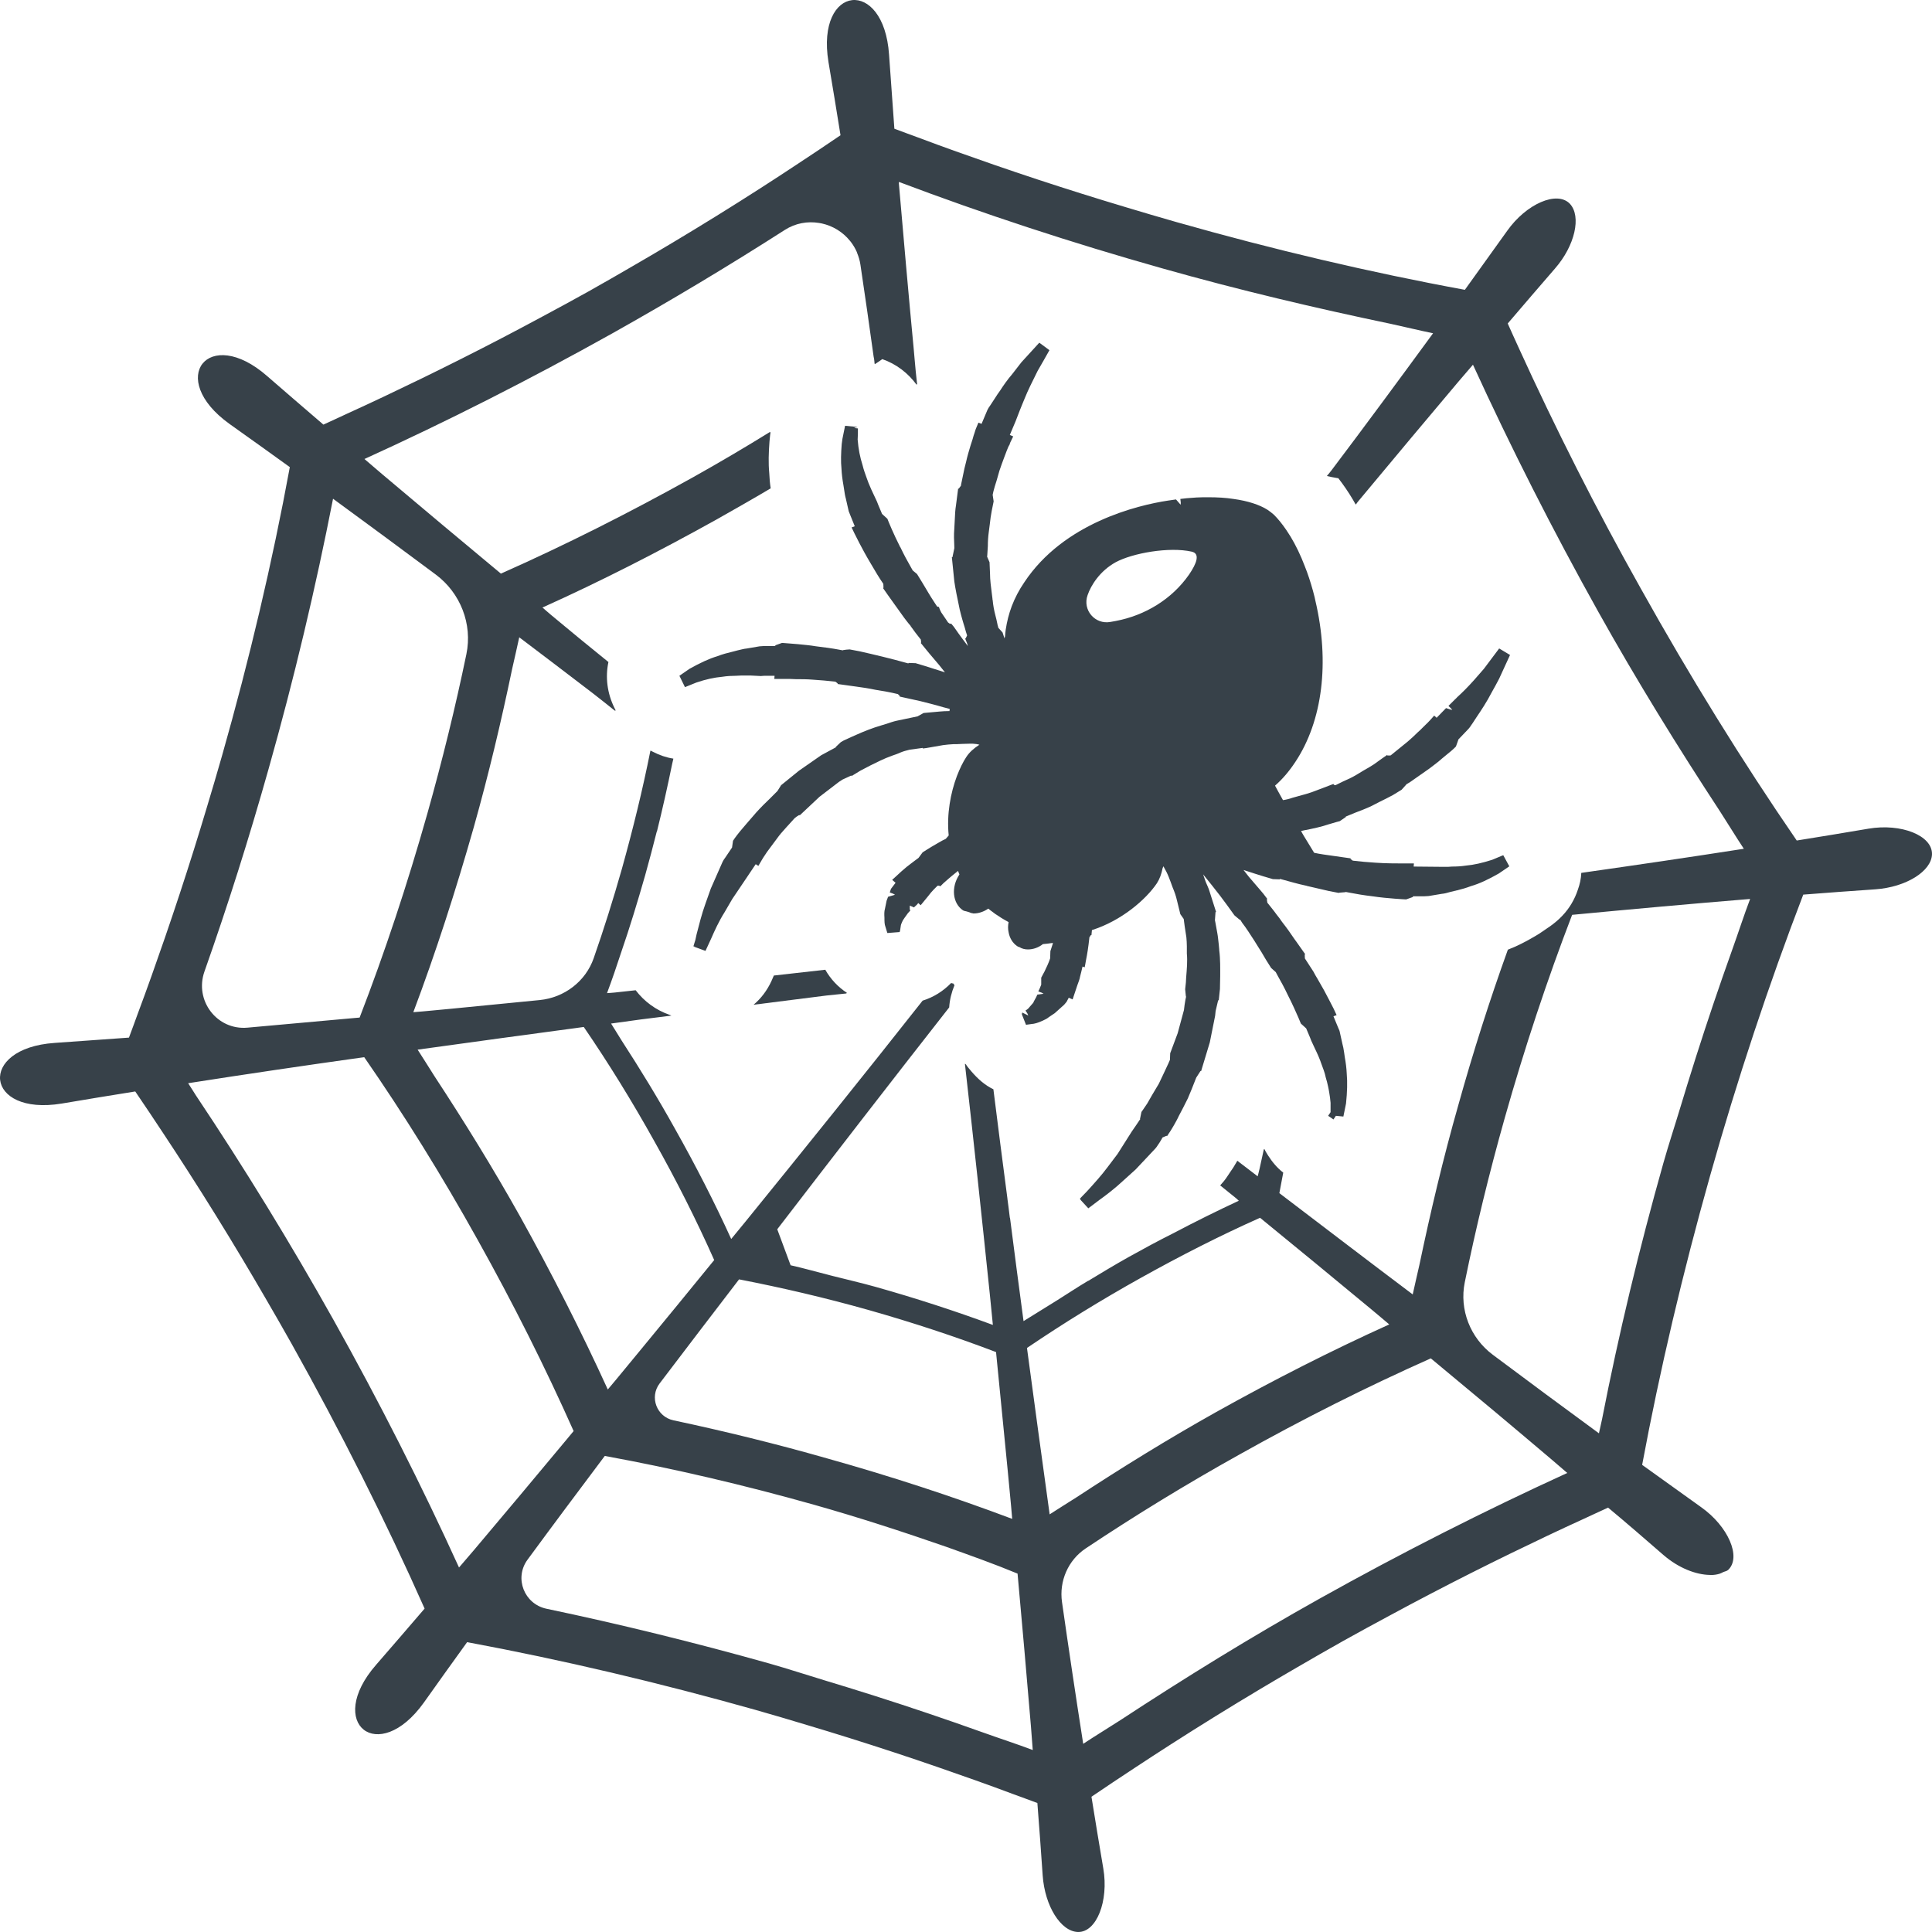 <?xml version="1.0" encoding="utf-8"?>
<!-- Generator: Adobe Illustrator 18.1.1, SVG Export Plug-In . SVG Version: 6.00 Build 0)  -->
<!DOCTYPE svg PUBLIC "-//W3C//DTD SVG 1.1//EN" "http://www.w3.org/Graphics/SVG/1.1/DTD/svg11.dtd">
<svg version="1.1" id="_x31_0" xmlns="http://www.w3.org/2000/svg" xmlns:xlink="http://www.w3.org/1999/xlink" x="0px" y="0px"
	 viewBox="0 0 512 512" style="enable-background:new 0 0 512 512;" xml:space="preserve">
<style type="text/css">
	.st0{fill:#374149;}
</style>
<g>
	<path class="st0" d="M218.71,256.991c-4.543,0.508-9.086,1.023-13.633,1.535l-0.641,1.473c-1.153,2.496-2.75,4.606-4.734,6.27
		c6.453-0.801,12.902-1.633,19.355-2.45l5.328-0.55c-0.046-0.031-0.082-0.078-0.129-0.106c0.074-0.012,0.145-0.019,0.215-0.031
		C222.105,261.597,220.12,259.483,218.71,256.991z"/>
	<path class="st0" d="M495.162,219.609c-6.336,1.086-12.672,2.113-19.007,3.137c-14.469-21.059-28.356-43.527-41.352-66.825
		c-11.851-21.094-22.64-42.492-32.301-63.691c-0.972-2.168-1.988-4.324-2.938-6.5c4.153-4.851,8.301-9.702,12.516-14.558
		c5.313-6.078,7.043-13.824,3.969-17.152c-3.39-3.586-11.586,0-16.641,7.168c-3.714,5.183-7.488,10.434-11.203,15.617
		c-25.09-4.606-50.886-10.687-76.554-17.984c-4.473-1.262-8.906-2.598-13.34-3.922c-3.937-1.179-7.859-2.378-11.77-3.609
		c-7.746-2.434-15.406-4.961-22.984-7.578c-6.805-2.359-13.578-4.754-20.254-7.274c-2.086-0.781-4.215-1.531-6.286-2.324
		c-0.449-6.531-0.961-13.121-1.41-19.652c-1.406-20.547-19.394-18.562-16.062,1.922c1.086,6.465,2.175,12.992,3.199,19.457
		c-3.661,2.516-7.418,4.992-11.161,7.473c-3.32,2.203-6.66,4.379-10.027,6.543c-7.668,4.926-15.476,9.766-23.418,14.511
		c-3.332,1.993-6.68,3.962-10.047,5.91c-4.039,2.34-8.078,4.691-12.172,6.977c-4.074,2.285-8.167,4.476-12.258,6.679
		c-3.492,1.883-7,3.746-10.539,5.59c-7.238,3.773-14.476,7.41-21.714,10.934c-6.41,3.109-12.848,6.183-19.363,9.14
		c-2.114,0.969-4.234,1.981-6.344,2.926c-4.992-4.29-9.984-8.578-14.914-12.867c-15.492-13.57-26.821,0.578-9.985,12.675
		c5.313,3.778,10.688,7.618,16,11.458c-4.609,25.09-10.687,50.886-17.984,76.554c-1.29,4.566-2.649,9.09-4.004,13.617
		c-1.114,3.719-2.246,7.43-3.41,11.137c-2.476,7.898-5.05,15.707-7.71,23.434c-2.317,6.699-4.664,13.375-7.141,19.98
		c-0.797,2.149-1.566,4.336-2.379,6.466c-6.594,0.449-13.121,0.961-19.714,1.406c-20.547,1.41-18.562,19.461,1.922,16.066
		c6.465-1.086,12.992-2.175,19.457-3.199c2.512,3.66,4.989,7.414,7.469,11.153c2.203,3.324,4.387,6.668,6.551,10.042
		c4.922,7.657,9.758,15.458,14.496,23.391c1.996,3.339,3.969,6.691,5.922,10.062c2.34,4.042,4.691,8.078,6.977,12.175
		c12.992,23.234,24.898,46.856,35.27,70.219c-4.29,4.992-8.578,9.984-12.867,14.914c-13.57,15.554,0.578,26.883,12.675,9.985
		c3.774-5.313,7.614-10.688,11.458-16.004c25.156,4.675,50.886,10.754,76.554,17.988c4.535,1.278,9.027,2.629,13.523,3.977
		c3.778,1.129,7.547,2.281,11.305,3.461c7.882,2.473,15.672,5.043,23.374,7.699c6.649,2.301,13.27,4.633,19.809,7.09
		c2.18,0.809,4.398,1.594,6.558,2.418c0.512,6.398,0.958,12.801,1.406,19.202c0.578,8.13,4.801,14.848,9.344,14.977
		c4.93,0.129,8.195-8.195,6.722-16.836c-1.09-6.336-2.113-12.672-3.137-19.007c3.774-2.582,7.641-5.126,11.5-7.676
		c3.125-2.062,6.262-4.102,9.418-6.129c7.855-5.039,15.859-9.996,24.003-14.856c3.145-1.874,6.294-3.726,9.462-5.562
		c4.129-2.394,8.254-4.793,12.441-7.129c4.031-2.266,8.086-4.442,12.133-6.629c3.562-1.926,7.141-3.832,10.75-5.714
		c7.172-3.746,14.351-7.364,21.535-10.863c6.371-3.094,12.762-6.153,19.226-9.09c2.148-0.98,4.301-2.011,6.445-2.973
		c4.93,4.098,9.794,8.325,14.657,12.547c4.035,3.488,8.633,5.238,12.324,5.293c0.082,0.004,0.176,0.031,0.258,0.031
		c0.027,0,0.051-0.008,0.078-0.008c0.801-0.015,1.5-0.125,2.18-0.324c0.347-0.098,0.629-0.266,0.933-0.414
		c0.454-0.219,1.028-0.278,1.383-0.61c3.586-3.394,0-11.586-7.168-16.641c-5.187-3.714-10.434-7.488-15.621-11.203
		c4.675-25.09,10.754-50.886,17.988-76.554s15.554-50.695,24.707-74.57c6.402-0.511,12.738-0.957,19.14-1.406
		c8.13-0.578,14.848-4.801,14.977-9.282C512.127,221.402,503.803,218.136,495.162,219.609z M162.194,88.39
		c15.637-8.766,30.977-17.962,45.778-27.446c2.867-1.84,6.066-2.344,9.062-1.863c0.254,0.039,0.504,0.082,0.754,0.137
		c2.898,0.641,5.539,2.234,7.438,4.578c0.094,0.118,0.191,0.227,0.282,0.344c0.602,0.797,1.125,1.66,1.539,2.606
		c0.042,0.102,0.066,0.215,0.109,0.317c0.387,0.953,0.699,1.961,0.859,3.038c1.211,8.118,2.383,16.242,3.5,24.371
		c0.126,0.465,0.157,0.902,0.211,1.348c-0.015,0.183,0.07,0.394,0.023,0.566c0.016-0.016,0.039-0.027,0.059-0.039
		c0.004,0.054,0.019,0.117,0.027,0.172c0.703-0.446,1.344-0.894,1.984-1.344c3.711,1.282,6.848,3.715,9.086,6.785
		c0.066-0.062,0.066-0.129,0.129-0.191c-0.254-2.176-0.45-4.289-0.641-6.465c-0.062-0.961-0.191-1.922-0.254-2.882
		c-1.394-14.582-2.664-29.226-3.93-43.813l0.011-0.398c22.516,8.508,45.926,16.184,69.973,22.961
		c20.214,5.715,40.414,10.481,60.374,14.653c3.746,0.808,7.462,1.726,11.211,2.496c-8.882,12.14-17.832,24.285-26.906,36.301
		c-0.25,0.332-0.523,0.664-0.789,0.996c-0.137,0.117-0.23,0.308-0.39,0.382c0.023,0.008,0.05,0.012,0.074,0.016
		c-0.039,0.046-0.07,0.094-0.114,0.141c0.836,0.191,1.73,0.382,2.562,0.511l0.45,0.066c1.343,1.726,2.621,3.582,3.839,5.633
		c0.254,0.446,0.512,0.894,0.766,1.344c0.031-0.051,0.078-0.09,0.11-0.137l0.031,0.054l0.122-0.25
		c0.144-0.184,0.281-0.363,0.445-0.566c0.512-0.641,1.086-1.282,1.598-1.918c8.266-9.93,16.558-19.847,24.906-29.734
		c1.297-1.5,2.558-3.011,3.867-4.507c9.977,21.805,21.102,43.801,33.25,65.542c10.211,18.27,21.098,35.871,32.254,52.887
		c2.109,3.266,4.137,6.613,6.277,9.851c-14.316,2.234-28.695,4.344-43.074,6.39c-0.062,1.535-0.383,3.008-0.895,4.414
		c-0.832,2.562-2.242,4.992-4.16,6.976c-0.961,1.028-2.05,1.922-3.203,2.754l-2.816,1.922c-0.383,0.254-0.766,0.446-1.153,0.703
		c-2.496,1.473-4.863,2.687-7.23,3.582c-4.801,13.316-9.218,27.14-13.121,41.16c-4.046,14.191-7.386,28.382-10.328,42.394
		c-0.574,2.621-1.203,5.152-1.766,7.808c-11.82-8.886-23.578-17.894-35.34-26.839c0.321-1.793,0.707-3.649,1.027-5.442
		c-1.66-1.282-2.934-2.855-4.007-4.523c-0.321-0.574-0.738-1.102-0.958-1.715c-0.011,0.051-0.027,0.102-0.038,0.153
		c-0.032-0.066-0.086-0.122-0.118-0.188c-0.41,1.774-0.77,3.469-1.137,5.184c-0.179,0.687-0.309,1.363-0.519,2.07
		c-1.633-1.278-3.305-2.508-4.942-3.778l-0.305-0.262c-0.004,0.008-0.008,0.011-0.012,0.019c-0.042-0.031-0.086-0.066-0.129-0.098
		c-0.832,1.473-1.472,2.434-1.726,2.754l-0.898,1.344c-0.574,0.894-1.214,1.664-1.918,2.43c1.434,1.16,2.871,2.321,4.305,3.477
		l0.629,0.586c-5.742,2.68-11.547,5.551-17.352,8.614c-3.969,1.984-7.871,4.098-11.777,6.27c-3.649,2.05-7.168,4.164-10.754,6.34
		h-0.062c-2.813,1.668-5.488,3.461-8.25,5.187c-3.074,1.894-6.016,3.73-8.852,5.492c-1.21-9.062-2.426-18.191-3.574-27.258
		c0-0.066-0.066-0.129-0.066-0.191c-0.125-0.832-0.191-1.73-0.316-2.562c-0.129-0.832-0.195-1.602-0.32-2.43v-0.066
		c-1.282-9.665-2.5-19.266-3.715-28.934c-2.254-1.078-4.141-2.766-5.785-4.684c-0.543-0.703-1.196-1.312-1.61-2.117
		c0.008,0.078,0.019,0.16,0.027,0.238c-0.05-0.082-0.133-0.137-0.183-0.219c2.316,20.34,4.492,40.738,6.609,61.133
		c0.258,2.703,0.555,5.39,0.805,8.098c-10.027-3.703-20.434-7.086-31.098-10.09c-3.774-1.059-7.504-1.906-11.254-2.86
		c-0.313-0.082-0.622-0.16-0.934-0.238c-3.438-0.871-6.898-1.86-10.317-2.626c-1.542-4.156-2-5.382-3.539-9.538
		c15.066-19.61,30.254-39.262,45.566-58.793c0.126-2.051,0.637-4.035,1.406-5.891c-0.129-0.129-0.191-0.254-0.32-0.449
		c-0.191,0-0.383-0.062-0.574-0.126c-2.114,2.176-4.672,3.774-7.554,4.672c-15.465,19.614-31.18,39.145-46.934,58.547
		c-1.278,1.55-2.5,3.054-3.793,4.621c-4.41-9.703-9.454-19.539-14.883-29.179c-4.496-8.086-9.262-15.875-14.168-23.438
		c-0.934-1.485-1.847-3.012-2.785-4.481c5.289-0.762,10.641-1.465,15.992-2.102l-0.446-0.191c-3.714-1.282-6.785-3.586-9.027-6.531
		c-1.805,0.187-3.66,0.394-5.511,0.602c-0.703,0.046-1.352,0.137-2.082,0.164c1.336-3.562,2.547-7.125,3.754-10.813
		c2.305-6.656,4.352-13.445,6.336-20.355c1.09-3.906,2.114-7.746,3.074-11.586l0.062-0.066c1.489-6,2.828-11.996,4.043-17.946
		c0.09-0.398,0.195-0.828,0.285-1.226c0,0-0.004,0-0.011,0c0.011-0.051,0.027-0.106,0.038-0.156
		c-1.855-0.282-3.679-0.91-5.359-1.782c-0.175-0.114-0.402-0.18-0.566-0.301c-0.004,0.012-0.004,0.023-0.007,0.035
		c-0.047-0.023-0.102-0.039-0.149-0.066c-2.051,10.305-4.61,20.738-7.554,31.301c-2.309,8.129-4.801,16.039-7.481,23.714
		c-2.152,6.157-7.789,10.43-14.278,11.078c-7.777,0.778-15.55,1.531-23.328,2.289c-3.402,0.297-6.762,0.672-10.191,0.93
		c5.942-15.789,11.246-32.21,16.039-49.086c3.942-14.004,7.262-28.015,10.152-41.886c0.61-2.789,1.305-5.614,1.879-8.379
		c6.484,4.887,12.949,9.828,19.406,14.762c2.019,1.594,4.07,3.172,6.058,4.79l-0.145-0.294c0.094,0.074,0.191,0.145,0.29,0.219
		l-0.387-0.766c-1.918-3.906-2.43-8.129-1.598-12.098v-0.066c-5.098-4.098-10.133-8.266-15.176-12.457
		c-0.766-0.668-1.535-1.301-2.297-1.977c15.34-6.902,30.742-14.766,46.02-23.266c4.863-2.754,9.73-5.504,14.465-8.32
		c-0.192-1.219-0.321-2.626-0.383-4.098c-0.246-2.558-0.16-5.359,0.062-8.269c0.102-0.832,0.122-1.602,0.278-2.477
		c-0.031,0.019-0.066,0.039-0.098,0.058c0.008-0.066,0.004-0.129,0.011-0.195c-6.718,4.16-13.57,8.195-20.546,12.098
		c-16.898,9.41-33.922,17.988-50.82,25.477c-0.004,0-0.008,0-0.008,0c-10.539-8.758-20.996-17.524-31.422-26.321
		c-1.574-1.359-3.164-2.683-4.734-4.05C118.39,111.73,140.453,100.538,162.194,88.39z M174.808,366.628
		c6.977-9.211,14.015-18.394,21.054-27.582c11.266,2.18,22.786,4.867,34.371,8.133c11.714,3.328,22.977,7.039,33.73,11.137
		c1.035,10.32,2.043,20.664,3.054,31.004c0.394,4.41,0.871,8.754,1.226,13.199c-15.789-5.942-32.214-11.313-49.086-16.039
		c-13.606-3.882-27.21-7.218-40.679-10.078C174.026,375.456,172.062,370.261,174.808,366.628z M169.632,357.894
		c-2.871,3.434-5.648,6.918-8.562,10.336c-6.969-15.274-14.828-30.742-23.328-46.016c-7.168-12.785-14.762-25.058-22.57-36.961
		c-1.512-2.351-2.969-4.758-4.496-7.086c14.695-2.047,29.332-4.027,44.027-6.008c6.531,9.535,12.738,19.586,18.629,30.148
		c5.95,10.559,11.266,21.122,15.938,31.622C182.753,341.96,176.186,349.921,169.632,357.894z M54.187,257.452
		c6.16-17.422,11.832-35.371,16.984-53.656c6.786-24,12.485-48.07,17.09-71.625c9.09,6.656,18.18,13.348,27.223,20.094
		c6.539,4.875,9.77,13.114,8.113,21.102c-2.898,13.981-6.374,28.156-10.371,42.336c-5.25,18.562-11.266,36.742-17.922,53.961
		c-0.961,0.062-1.922,0.191-2.882,0.254c-8.938,0.817-17.902,1.633-26.859,2.422C57.468,273.05,51.476,265.116,54.187,257.452z
		 M121.644,415.405C111.73,393.6,100.538,371.542,88.39,349.8c-11.493-20.5-23.742-40.454-36.394-59.387
		c-0.719-1.098-1.41-2.258-2.133-3.351c15.531-2.43,31.125-4.726,46.656-6.902c10.562,15.234,20.613,31.43,30.019,48.328
		c9.41,16.832,17.988,33.926,25.477,50.758c-0.641,0.77-1.215,1.473-1.856,2.238c-8.191,9.851-16.394,19.633-24.629,29.39
		C124.226,412.382,122.957,413.901,121.644,415.405z M260.605,459.158c-2.531-0.906-5.07-1.8-7.633-2.691
		c-9.313-3.238-18.726-6.328-28.293-9.281c-1.938-0.598-3.883-1.188-5.836-1.778c-5.028-1.515-9.969-3.152-15.047-4.59
		c-19.672-5.52-39.43-10.394-58.953-14.481c-5.922-1.238-8.625-8.125-5.043-13c6.758-9.199,13.598-18.351,20.473-27.5
		c18.179,3.328,36.805,7.68,55.43,12.93c11.89,3.36,23.492,7.141,34.898,11.098c6.434,2.305,12.886,4.59,19.062,7.157
		c1.218,13.453,2.414,26.969,3.546,40.484c0.153,2.094,0.336,4.168,0.481,6.27C269.417,462.155,264.948,460.718,260.605,459.158z
		 M278.167,401.319c-2.047-14.699-4.027-29.394-6.008-44.094c9.535-6.465,19.586-12.672,30.148-18.562
		c10.559-5.887,21.122-11.266,31.622-15.938c9.89,8.07,19.773,16.211,29.625,24.378c1.539,1.301,3.082,2.566,4.614,3.883
		c-15.278,6.902-30.742,14.766-45.954,23.266c-12.777,7.164-25.039,14.75-36.934,22.554
		C282.921,398.323,280.503,399.788,278.167,401.319z M349.8,423.604c-18.286,10.219-35.902,21.11-52.926,32.278
		c-3.258,2.102-6.59,4.117-9.812,6.25c-1.957-12.515-3.828-25.027-5.621-37.574c-0.794-5.551,1.625-11.106,6.289-14.215
		c12.996-8.664,26.629-17.023,40.758-24.89c16.77-9.406,33.859-17.985,50.691-25.473c0.641,0.512,1.282,1.086,1.922,1.598
		c10.157,8.406,20.23,16.84,30.242,25.336c1.328,1.153,2.676,2.274,4,3.438C393.538,400.327,371.542,411.452,349.8,423.604z
		 M459.155,251.406c-0.906,2.523-1.797,5.054-2.684,7.605c-3.238,9.317-6.328,18.731-9.281,28.294
		c-0.602,1.945-1.196,3.894-1.786,5.851c-1.511,5.027-3.148,9.965-4.586,15.039c-6.422,22.734-11.891,45.511-16.262,67.922
		c-0.25,1.226-0.574,2.504-0.821,3.726c-9.398-6.882-18.801-13.836-28.148-20.836c-5.938-4.445-8.887-11.914-7.41-19.183
		c2.922-14.367,6.481-28.95,10.59-43.535c5.246-18.562,11.266-36.676,17.856-53.828c0.011-0.008,0.019-0.015,0.031-0.023
		c15.742-1.492,31.41-2.918,47.144-4.203C462.17,242.534,460.722,247.034,459.155,251.406z"/>
	<path class="st0" d="M201.3,171.281l-3.39,0.578c-0.77,0.062-1.602,0.321-2.496,0.512l-1.219,0.32
		c-1.344,0.321-2.812,0.703-4.094,1.215c-2.176,0.641-4.61,1.793-7.359,3.328l-2.691,1.855l1.472,3.012l3.008-1.218
		c2.434-0.832,4.738-1.344,6.914-1.535c1.214-0.192,2.496-0.258,3.586-0.258l1.278-0.062h2.754l2.558,0.129l0.898-0.066h2.703
		l0.047,0.004l-0.047,0.626l-0.015,0.042h0.011l-0.011,0.16h3.137c0.64,0,1.535,0,2.558,0.066c1.347,0,2.946,0,4.48,0.13
		c2.051,0.125,4.165,0.32,5.762,0.511l0.281,0.039l0.57,0.442l-0.019,0.16l5.058,0.703c1.406,0.191,3.199,0.449,4.992,0.832
		c2.047,0.32,4.16,0.703,5.695,1.086l0.219,0.035l0.519,0.516l-0.035,0.156l1.73,0.383c0,0,1.535,0.32,3.778,0.832
		c1.726,0.449,3.902,0.961,6.015,1.602c0.574,0.125,1.153,0.32,1.727,0.445c0,0.027,0.007,0.051,0.007,0.078l-0.054,0.5
		c-0.004,0-0.008,0-0.016,0c-0.961,0-1.855,0.062-2.625,0.129l-4.222,0.383l-0.45,0.254l-1.152,0.641l-5.504,1.152
		c-0.898,0.191-1.793,0.512-2.754,0.832l-1.282,0.387c-2.43,0.702-4.801,1.664-6.656,2.496c0,0-2.625,1.152-3.39,1.535l-0.77,0.449
		l-1.344,1.278l0.066,0.066l-3.906,2.11l-5.89,4.098l-4.734,3.839l-0.961,1.539l-2.047,2.047c-1.09,1.023-2.371,2.305-3.586,3.648
		c-0.258,0.321-0.578,0.641-0.832,0.962c-1.282,1.472-2.496,2.878-3.457,4.031c-1.215,1.472-1.856,2.496-1.856,2.496l-0.258,1.793
		l-1.855,2.754c-0.446,0.574-0.641,1.024-0.703,1.153l-3.074,6.976l-1.406,3.969c-1.023,2.813-1.73,5.758-2.367,8.192l-0.32,1.472
		l-0.512,1.664l0.383,0.063h-0.321l3.137,1.152l1.535-3.328c0.832-1.918,1.985-4.481,3.519-6.91c0.707-1.218,1.41-2.434,2.051-3.523
		l3.969-5.887l0.511-0.769l1.727-2.559l0.546,0.348l0.02,0.019l0.004-0.007l0.136,0.086l0.895-1.535c0,0,0.511-0.894,1.406-2.176
		l3.137-4.222l0.512-0.641c0.961-1.09,1.922-2.179,2.816-3.137c0,0,0.402-0.438,0.829-0.918c0.359-0.289,0.75-0.602,1.242-0.863
		l0.004-0.008l0.106,0.125l5.246-4.93l5.183-3.969l0.95-0.613l2.297-1.059l0.004-0.003l0.078,0.14l2.305-1.41l2.691-1.406
		c1.598-0.77,3.52-1.793,5.696-2.562l1.281-0.45c0.766-0.316,1.473-0.637,2.176-0.828l1.242-0.328l3.461-0.469l0.031,0.156
		l0.961-0.129l4.418-0.77c0.832-0.125,1.794-0.191,2.754-0.254h0.828l1.473-0.066c0.707,0,1.473-0.062,2.175-0.062h0.578
		l1.125,0.113l0.68,0.164c-1.477,0.942-2.66,2-3.469,3.242c-0.898,1.344-1.726,3.074-2.496,5.058
		c-1.664,4.414-2.754,10.114-2.176,15.746l-0.77,0.894l-0.129,0.062c-0.574,0.258-1.152,0.578-1.789,0.961
		c-0.129,0.066-0.321,0.192-0.45,0.258c-1.922,1.086-3.777,2.304-3.777,2.304l-1.086,1.473c-0.641,0.446-1.347,1.024-2.05,1.535
		c-0.703,0.512-1.406,1.086-2.496,2.047l-2.07,1.906l-0.258,0.214l0.011,0.012l-0.117,0.11l0.898,0.766l-1.215,1.602l-0.129,0.382
		l-0.191,0.578l0.898,0.336l0.488,0.281l-1.836,0.535l-0.386,1.023l-0.446,2.176c-0.191,0.641-0.191,1.406-0.129,2.367
		c0,0.066,0,0.066,0,0.129c0,0.77,0,1.602,0.258,2.242l0.512,1.664l3.262-0.258l0.129-0.512l0.192-1.281c0,0,0-0.192,0.511-1.278
		l0.516-0.77l0.828-1.152l0.641-0.703l-0.141-0.325l0.012-0.992l1.09,0.485l0.77-0.703l0.382-0.45l0.5,0.45l0.016,0.023l0.004-0.004
		l0.121,0.106l2.047-2.496c0.386-0.512,0.832-1.086,1.41-1.664c0.297-0.297,0.594-0.594,0.891-0.891
		c0.094-0.042,0.144-0.152,0.266-0.152c0.133,0,0.281,0.031,0.457,0.098l0.019-0.015l0.094,0.129l0.833-0.832l0.511-0.45
		c0,0,1.344-1.214,2.883-2.43c0.172-0.117,0.336-0.281,0.465-0.406l0.386,0.922l0.012,0.011c-0.008,0.016-0.031,0.031-0.031,0.047
		c-2.242,3.394-1.793,7.617,0.957,9.473c0.34,0.226,0.738,0.21,1.098,0.339c0.129,0.043,0.266,0.09,0.402,0.122
		c0.336,0.082,0.641,0.309,1,0.309c0.125,0.066,0.254,0.066,0.383,0.066c1.281,0,2.625-0.45,3.839-1.282
		c0.387,0.32,0.77,0.641,1.153,0.894c0.449,0.387,0.961,0.703,1.473,1.023c0.894,0.641,1.855,1.153,2.754,1.665
		c-0.195,0.898-0.195,1.855,0,2.691c0.254,1.469,1.023,2.812,2.238,3.648c0.191,0.126,0.382,0.254,0.574,0.254
		c0.706,0.449,1.472,0.64,2.304,0.64c1.344,0,2.754-0.449,3.969-1.41c0.805-0.055,1.61-0.172,2.414-0.286
		c0.086,0.004,0.172,0.004,0.262,0.008c-0.375,1.195-0.691,2.137-0.691,2.137l-0.062,1.918c-0.192,0.578-0.45,1.219-0.703,1.794
		c-0.129,0.32-0.321,0.64-0.512,1.09c-0.129,0.32-0.32,0.703-0.578,1.152l-0.574,1.086v1.855l-0.387,0.961l-0.293,0.633
		l-0.035,0.051l0.012,0.004l-0.066,0.144l0.886,0.321l0.504,0.285l-1.645,0.226l-0.32,0.703c-0.258,0.512-0.578,0.961-0.77,1.473
		c-0.066,0-0.066,0.066-0.066,0.066l-0.894,1.023c-0.191,0.254-0.45,0.574-1.086,0.962l0.504,0.793l0.223,0.531l-1.626-0.813
		l0.055,0.184l-0.098-0.051l0.137,0.391l-0.286-0.333l1.215,3.074l1.41-0.195c0.895-0.062,1.727-0.32,2.879-0.832
		c0.512-0.254,1.152-0.512,1.535-0.832l0.641-0.446l1.152-0.77l2.496-2.242l0.641-0.766l0.578-1.09l0.805,0.352l0.066,0.046
		l0.003-0.015l0.149,0.066l1.282-3.84c0.254-0.703,0.574-1.473,0.703-2.242c0.254-0.894,0.449-1.855,0.64-2.625l0.574,0.195
		l0.129-0.64l0.191-1.09c0,0,0.45-2.175,0.703-4.289c0.066-0.512,0.129-1.023,0.192-1.598c0-0.102,0.015-0.199,0.023-0.297
		l0.394-0.618v-0.004l0.16,0.02l0.129-1.344c7.871-2.496,14.336-8.129,17.219-12.418c0.726-1.122,1.214-2.473,1.511-3.989
		c0.059-0.187,0.153-0.312,0.211-0.507l0.836,1.55c0.45,0.898,0.77,1.793,1.09,2.625l0.512,1.41
		c0.512,1.215,0.894,2.305,1.152,3.457l0.895,3.645l0.898,1.281l0.254,1.922l0.45,2.945c0.062,0.766,0.125,1.535,0.125,2.367v1.922
		c0.195,1.984,0,4.094-0.191,6.461l-0.063,1.218l-0.191,1.794l0.191,1.918h0.063l-0.192,0.898c-0.129,0.832-0.32,1.855-0.382,2.687
		l-1.664,6.145l-1.985,5.313l-0.062,1.73c-0.129,0.254-0.258,0.574-0.386,0.894c0,0-1.985,4.289-2.559,5.442l-1.793,3.007
		l-1.281,2.238c-0.894,1.348-1.535,2.242-1.535,2.242l-0.383,1.855l0.062,0.062c0,0-0.062,0.066-0.191,0.258
		c-0.386,0.574-1.41,2.113-2.05,3.007l-3.774,5.954l-2.562,3.39c-1.664,2.242-3.52,4.289-5.504,6.469l-1.918,1.985l0.317,0.254
		l-0.317-0.129l2.238,2.434l2.879-2.176c1.793-1.282,4.226-3.137,6.336-5.121l3.332-3.008l5.121-5.442c0,0,0.383-0.382,0.766-1.023
		c0.191-0.258,0.703-1.023,1.09-1.73v-0.062c0.063-0.082,0.102-0.141,0.161-0.219l1.038-0.441l0.145,0.086l0.894-1.348
		c0,0,0.703-1.086,1.602-2.75c0.192-0.387,0.45-0.832,0.641-1.282c0.766-1.41,1.535-2.945,2.367-4.609
		c0.703-1.598,1.344-3.262,1.922-4.734c0,0,0.141-0.356,0.309-0.774l1.137-1.77l0.004-0.012l0.148,0.059l2.305-7.618l1.41-7.043
		l0.133-1.27l0.668-2.843v-0.024l0.16,0.039l0.317-3.007l0.066-3.391c0-1.984,0.062-4.48-0.258-6.914v-0.192l-0.125-1.343
		c-0.129-1.024-0.195-1.985-0.386-3.008l-0.512-2.816l-0.114-0.57l0.153-2.133v-0.008l0.152-0.043l-1.793-5.633
		c-0.211-0.703-0.621-1.535-0.949-2.328c-0.211-0.59-0.446-1.266-0.692-1.996c0.754,0.938,1.547,1.946,2.348,2.918
		c3.008,3.711,5.695,7.614,5.953,7.938l1.215,1.023l0.258,0.192l0.062-0.062l0.512,0.828c0.961,1.218,2.114,3.011,3.266,4.805
		c0.254,0.445,0.574,0.894,0.832,1.343c0.703,1.086,1.406,2.238,2.176,3.582l1.406,2.242l1.218,1.086l0.512,0.961
		c0.766,1.344,1.789,3.199,2.687,5.122c1.152,2.242,2.176,4.542,2.816,6.015c0.321,0.77,0.574,1.344,0.641,1.539l1.406,1.278
		l1.027,2.434l0.321,0.832l0.894,1.922l0.574,1.214c0.32,0.641,0.578,1.344,0.898,2.114l0.32,0.894
		c0.382,1.086,0.894,2.242,1.152,3.586c0.238,0.718,0.422,1.531,0.606,2.339c0.125,0.543,0.226,1.11,0.321,1.684
		c0.14,0.867,0.281,1.738,0.351,2.695v2.496l-0.641,0.961l1.266,0.863l0.012,0.008l0.133,0.09l0.641-0.961l1.984,0.192l0.703-3.458
		c0.321-3.07,0.383-5.633,0.191-7.871c-0.062-1.472-0.254-2.945-0.511-4.351l-0.192-1.344c-0.129-0.836-0.258-1.602-0.449-2.242
		l-0.766-3.458l-0.386-0.894l-1.215-2.945l0.641-0.246l0.046-0.008l-0.004-0.008l0.149-0.058l-0.77-1.664
		c0,0-0.446-0.894-1.152-2.242c-0.766-1.535-1.918-3.648-3.133-5.695c-0.387-0.641-0.77-1.281-1.09-1.922
		c-0.77-1.215-1.535-2.367-2.113-3.262l-0.149-0.223l-0.046-1.031l0.133-0.09l-2.305-3.266l-0.512-0.703
		c-0.898-1.344-2.113-3.074-3.328-4.61c-0.45-0.703-0.961-1.343-1.473-1.984c-0.77-1.09-1.602-2.047-2.242-2.879l-0.171-0.203
		l-0.145-0.918h-0.004l0.129-0.098l-1.023-1.344c0,0-1.672-2-3.848-4.504c-0.461-0.582-0.938-1.187-1.43-1.82
		c3.938,1.305,7.461,2.359,7.774,2.422l1.855,0.062v-0.129l0.962,0.258c1.664,0.445,3.777,1.086,5.953,1.534
		c0.062,0,0.129,0,0.191,0.063c1.985,0.449,3.969,0.898,5.824,1.347l2.626,0.512l0.32-0.066l1.535-0.125v-0.066l1.023,0.191
		c1.602,0.32,3.844,0.703,6.082,0.961c2.113,0.32,4.289,0.512,5.953,0.641s2.817,0.191,3.008,0.191l1.793-0.641v-0.191
		c0,0,1.473,0,2.367,0h0.707l1.086-0.062l3.458-0.578c0.703-0.062,1.472-0.254,2.304-0.511l1.344-0.321c0.062,0,0.129,0,0.191-0.062
		c0.066,0,0.066,0,0.13,0c1.281-0.32,2.625-0.707,3.777-1.152c2.238-0.641,4.672-1.794,7.359-3.329l1.794-1.218l1.023-0.703
		l-1.602-2.946c-0.125,0.066-0.703,0.258-1.406,0.578c-0.449,0.191-0.961,0.383-1.535,0.641c-2.625,0.832-4.801,1.344-6.98,1.535
		c-1.215,0.191-2.43,0.254-3.649,0.254l-0.957,0.066h-2.305l-6.629-0.062l-0.286-0.008l0.051-0.621l0.015-0.047h-0.015l0.015-0.156
		h-1.793c0,0-0.511,0-1.343,0c-1.539,0-4.29,0-7.043-0.195c-2.047-0.125-4.16-0.32-5.762-0.512l-0.278-0.039l-0.574-0.441l0.02-0.16
		l-4.926-0.703c-1.281-0.192-3.011-0.383-4.738-0.77c-0.898-1.446-1.829-2.977-2.742-4.489c-0.242-0.445-0.504-0.824-0.73-1.281
		l0.785-0.18c2.367-0.449,4.672-0.961,6.336-1.539c1.856-0.574,3.137-0.894,3.137-0.894l1.602-1.09v-0.125
		c0.32-0.129,2.496-1.028,2.496-1.028c1.344-0.511,2.879-1.086,4.352-1.789l2.113-1.09c1.278-0.641,2.496-1.215,3.52-1.793
		l2.304-1.406l1.215-1.344v-0.066l0.961-0.574c1.023-0.703,5.121-3.586,5.121-3.586c0.895-0.641,1.727-1.344,2.497-1.918
		c0.32-0.321,0.64-0.512,0.894-0.77l1.473-1.219c1.41-1.086,2.242-1.984,2.242-1.984l0.641-1.79h-0.066l2.687-2.816
		c0,0,0.387-0.387,0.77-1.023l0.321-0.45l1.09-1.664c1.215-1.793,2.75-4.098,4.031-6.594c0.703-1.215,1.344-2.434,1.985-3.649
		l2.878-6.273l-2.878-1.727l-4.031,5.375l-2.626,3.008c-1.539,1.73-3.137,3.328-4.48,4.546c-0.192,0.254-0.387,0.383-0.578,0.574
		l-1.574,1.574l-0.042,0.039l0.003,0.004l-0.113,0.113l0.668,0.633l0.336,0.454l-1.645-0.512l-2.496,2.562l-0.519-0.469
		l-0.004-0.004l-0.118-0.106l-1.152,1.282c-0.062,0.062-0.703,0.77-1.726,1.726l-0.77,0.77l-0.703,0.641
		c-0.77,0.766-1.73,1.664-2.626,2.43c0,0-3.839,3.137-4.418,3.586l-0.199,0.133h-0.797l-0.008,0.004l-0.082-0.137
		c0,0-2.242,1.535-3.524,2.497c-0.766,0.511-1.664,1.023-2.687,1.601l-2.114,1.278c-1.086,0.641-2.238,1.156-3.262,1.602
		c-0.465,0.234-1.418,0.695-1.992,0.981c-0.043,0.007-0.102,0.05-0.141,0.05c-0.176,0-0.324-0.05-0.434-0.176h-0.004l-0.054-0.152
		l-4.543,1.73c-1.539,0.641-3.648,1.215-6.273,1.918c-0.899,0.32-1.731,0.515-2.563,0.64c-0.445-0.766-0.832-1.535-1.281-2.305
		c-0.254-0.511-0.574-1.023-0.828-1.534c1.984-1.727,3.773-3.84,5.374-6.274c7.234-10.879,9.153-26.434,5.313-42.758l-0.191-0.895
		l-0.45-1.726c-0.641-2.305-1.343-4.484-2.175-6.531c-1.09-2.878-2.367-5.504-3.711-7.746c-0.387-0.637-0.77-1.215-1.153-1.79
		c-1.09-1.602-2.179-2.945-3.266-4.035c-0.578-0.511-1.152-0.961-1.726-1.343c-2.113-1.344-5.25-2.367-9.027-2.879
		c-2.047-0.32-4.222-0.449-6.656-0.449c-1.024,0-2.051,0-3.137,0.062c-0.832,0.066-1.726,0.129-2.625,0.195l-1.504,0.172
		l-0.16,0.019l0.109,0.961l-0.027,0.578l-1.234-1.41l-2.176,0.317c-8,1.218-27.586,5.89-38.019,21.637
		c-1.41,2.046-2.496,4.16-3.332,6.335c-0.766,2.047-1.278,4.098-1.598,6.211c-0.09,0.578-0.129,1.18-0.18,1.774
		c-0.042,0.183-0.086,0.359-0.152,0.554l-0.5-1.562l-1.152-1.278c0-0.066,0-0.066,0-0.129c-0.13-0.32-0.192-0.703-0.258-1.023
		c-0.125-0.707-0.32-1.41-0.511-2.18c-0.321-1.214-0.574-2.558-0.703-3.969c-0.062-0.125-0.062-0.316-0.062-0.445l-0.13-1.023
		c-0.258-1.985-0.511-3.906-0.511-5.57l-0.129-3.008l-0.641-1.473c0.066-0.254,0.129-2.176,0.191-2.816
		c0-1.153,0.066-2.434,0.258-3.778l0.258-1.985c0.125-1.277,0.316-2.496,0.507-3.519l0.516-2.558l-0.258-1.73l0.191-0.894
		c0.191-0.832,0.512-1.794,0.832-2.817l0.77-2.687c0.382-1.153,0.832-2.371,1.214-3.394l0.703-1.856
		c0.258-0.703,0.516-1.281,0.77-1.664c0.062-0.32,0.192-0.578,0.192-0.578l0.675-1.402l0.027-0.051h-0.003l0.07-0.145l-0.898-0.386
		l1.539-3.648l1.086-2.817c0.386-0.894,0.77-1.981,1.281-3.137c0.45-1.086,0.961-2.301,1.535-3.453l1.922-3.906
		c0,0,3.136-5.442,3.136-5.504l-2.687-1.984l-4.738,5.183l-2.434,3.137c-1.214,1.41-2.301,2.946-3.199,4.351
		c-0.511,0.707-0.961,1.348-1.343,1.985l-1.344,2.05c-0.45,0.574-0.641,1.086-0.703,1.153l-1.539,3.648l-0.832-0.32l-0.641,1.535
		c0,0-0.191,0.449-0.382,1.152c-0.191,0.45-0.321,1.024-0.512,1.664l-0.578,1.794c-0.382,1.281-0.828,2.75-1.148,4.222l-0.45,1.793
		c-0.32,1.535-0.64,3.074-0.894,4.289l-0.031,0.27l-0.582,0.774v0.012l-0.157-0.031l-0.578,4.48c-0.192,1.09-0.254,2.434-0.317,3.84
		l-0.129,2.434c-0.129,1.473-0.066,3.008,0,4.351c0,0,0.004,0.305,0.016,0.688l-0.497,2.371v0.015h-0.16l0.512,5.055
		c0.062,0.898,0.191,1.859,0.382,2.882c0.192,1.153,0.45,2.367,0.703,3.582l0.195,0.961c0.192,0.961,0.383,1.922,0.641,2.816
		c0.191,0.77,0.446,1.535,0.637,2.242c0.258,0.766,0.45,1.469,0.641,2.176c0.125,0.41,0.222,0.703,0.328,1.027l-0.371,0.766v0.008
		l-0.148,0.054l0.496,1.187l0.218,0.794c-1.98-2.602-3.476-4.75-3.722-5.118l-0.703-0.832l-0.32,0.062l-0.512-0.382l-0.512-0.766
		c-0.367-0.508-0.832-1.203-1.281-1.879c-0.188-0.386-0.379-0.734-0.558-1.25c0-0.07-0.035-0.13-0.02-0.203h-0.062
		c-0.191,0-0.32-0.062-0.45-0.126c-0.062,0-0.062-0.066-0.062-0.066c-0.258-0.445-0.578-0.832-0.832-1.281
		c-1.023-1.535-1.922-3.133-3.007-4.926l-1.219-1.985l-0.191-0.32l-1.153-0.961l-0.574-1.024c-0.77-1.343-1.794-3.199-2.692-5.121
		c-0.062,0-0.062-0.062-0.062-0.062s0-0.066-0.062-0.066v-0.062c-1.664-3.266-3.008-6.531-3.328-7.363l-1.41-1.278l-1.023-2.434
		l-0.32-0.832l-1.473-3.137c-0.254-0.574-0.512-1.152-0.766-1.793l-0.45-1.215c-0.386-1.09-0.832-2.242-1.152-3.586
		c-0.641-1.985-1.09-4.222-1.282-6.719l0.066-1.538v-1.406l-0.652-0.07l-0.317-0.114l0.317-0.07l0.57,0.028l-0.43-0.059l0.445-0.098
		l-3.328-0.32c-0.062,0.254-0.32,1.535-0.703,3.457c-0.066,0.446-0.129,0.958-0.191,1.406c-0.191,2.434-0.258,4.61-0.066,6.465
		c0.066,1.473,0.258,2.946,0.512,4.352l0.191,1.218c0.129,0.894,0.258,1.726,0.449,2.367l0.77,3.39l0.383,0.961l1.218,3.008
		l-0.633,0.246l-0.054,0.008l0.004,0.011l-0.153,0.055l0.77,1.601c0,0,1.985,4.098,4.29,7.938c1.152,1.985,2.304,3.902,3.199,5.184
		l0.148,0.222l0.047,1.031h0.004l-0.133,0.09l1.343,1.922l1.282,1.793c0.703,0.961,1.535,2.176,2.43,3.39
		c0.386,0.512,0.707,1.024,1.09,1.473c0.383,0.512,0.703,0.894,1.086,1.344l0.066,0.066v0.062c0.894,1.281,1.793,2.43,2.558,3.39
		l0.16,0.191l0.094,0.798l0.012,0.015l-0.137,0.086l1.152,1.41c0,0,1.618,2.02,3.794,4.523c0.5,0.63,1.004,1.258,1.484,1.867
		c-4-1.308-7.523-2.363-7.774-2.426h-0.066l-1.789-0.062l-0.066,0.129l-0.957-0.258c-1.602-0.446-3.778-1.023-5.891-1.535
		c-2.046-0.512-4.098-0.961-6.015-1.41l-2.691-0.511l-0.894,0.066l-0.895,0.125v0.066l-1.027-0.191
		c-1.664-0.321-3.902-0.641-6.144-0.898c-0.833-0.126-1.598-0.254-2.367-0.321c-3.391-0.382-6.274-0.511-6.594-0.574l-1.793,0.641
		v0.192h-0.382c-0.895,0-2.688,0-2.688,0L201.3,171.281z M288.226,157.71c0.894-2.622,3.266-6.398,7.426-8.703
		c4.481-2.434,14.207-4.16,20.16-2.817c1.137,0.254,1.469,1.012,1.278,2.066c-0.004,0.024,0,0.039-0.004,0.059
		c-0.214,1.078-0.957,2.461-1.977,3.957c-4.542,6.527-11.648,10.816-19.394,12.289l-1.41,0.254
		C290.21,165.586,286.815,161.679,288.226,157.71z"/>
</g>
</svg>
